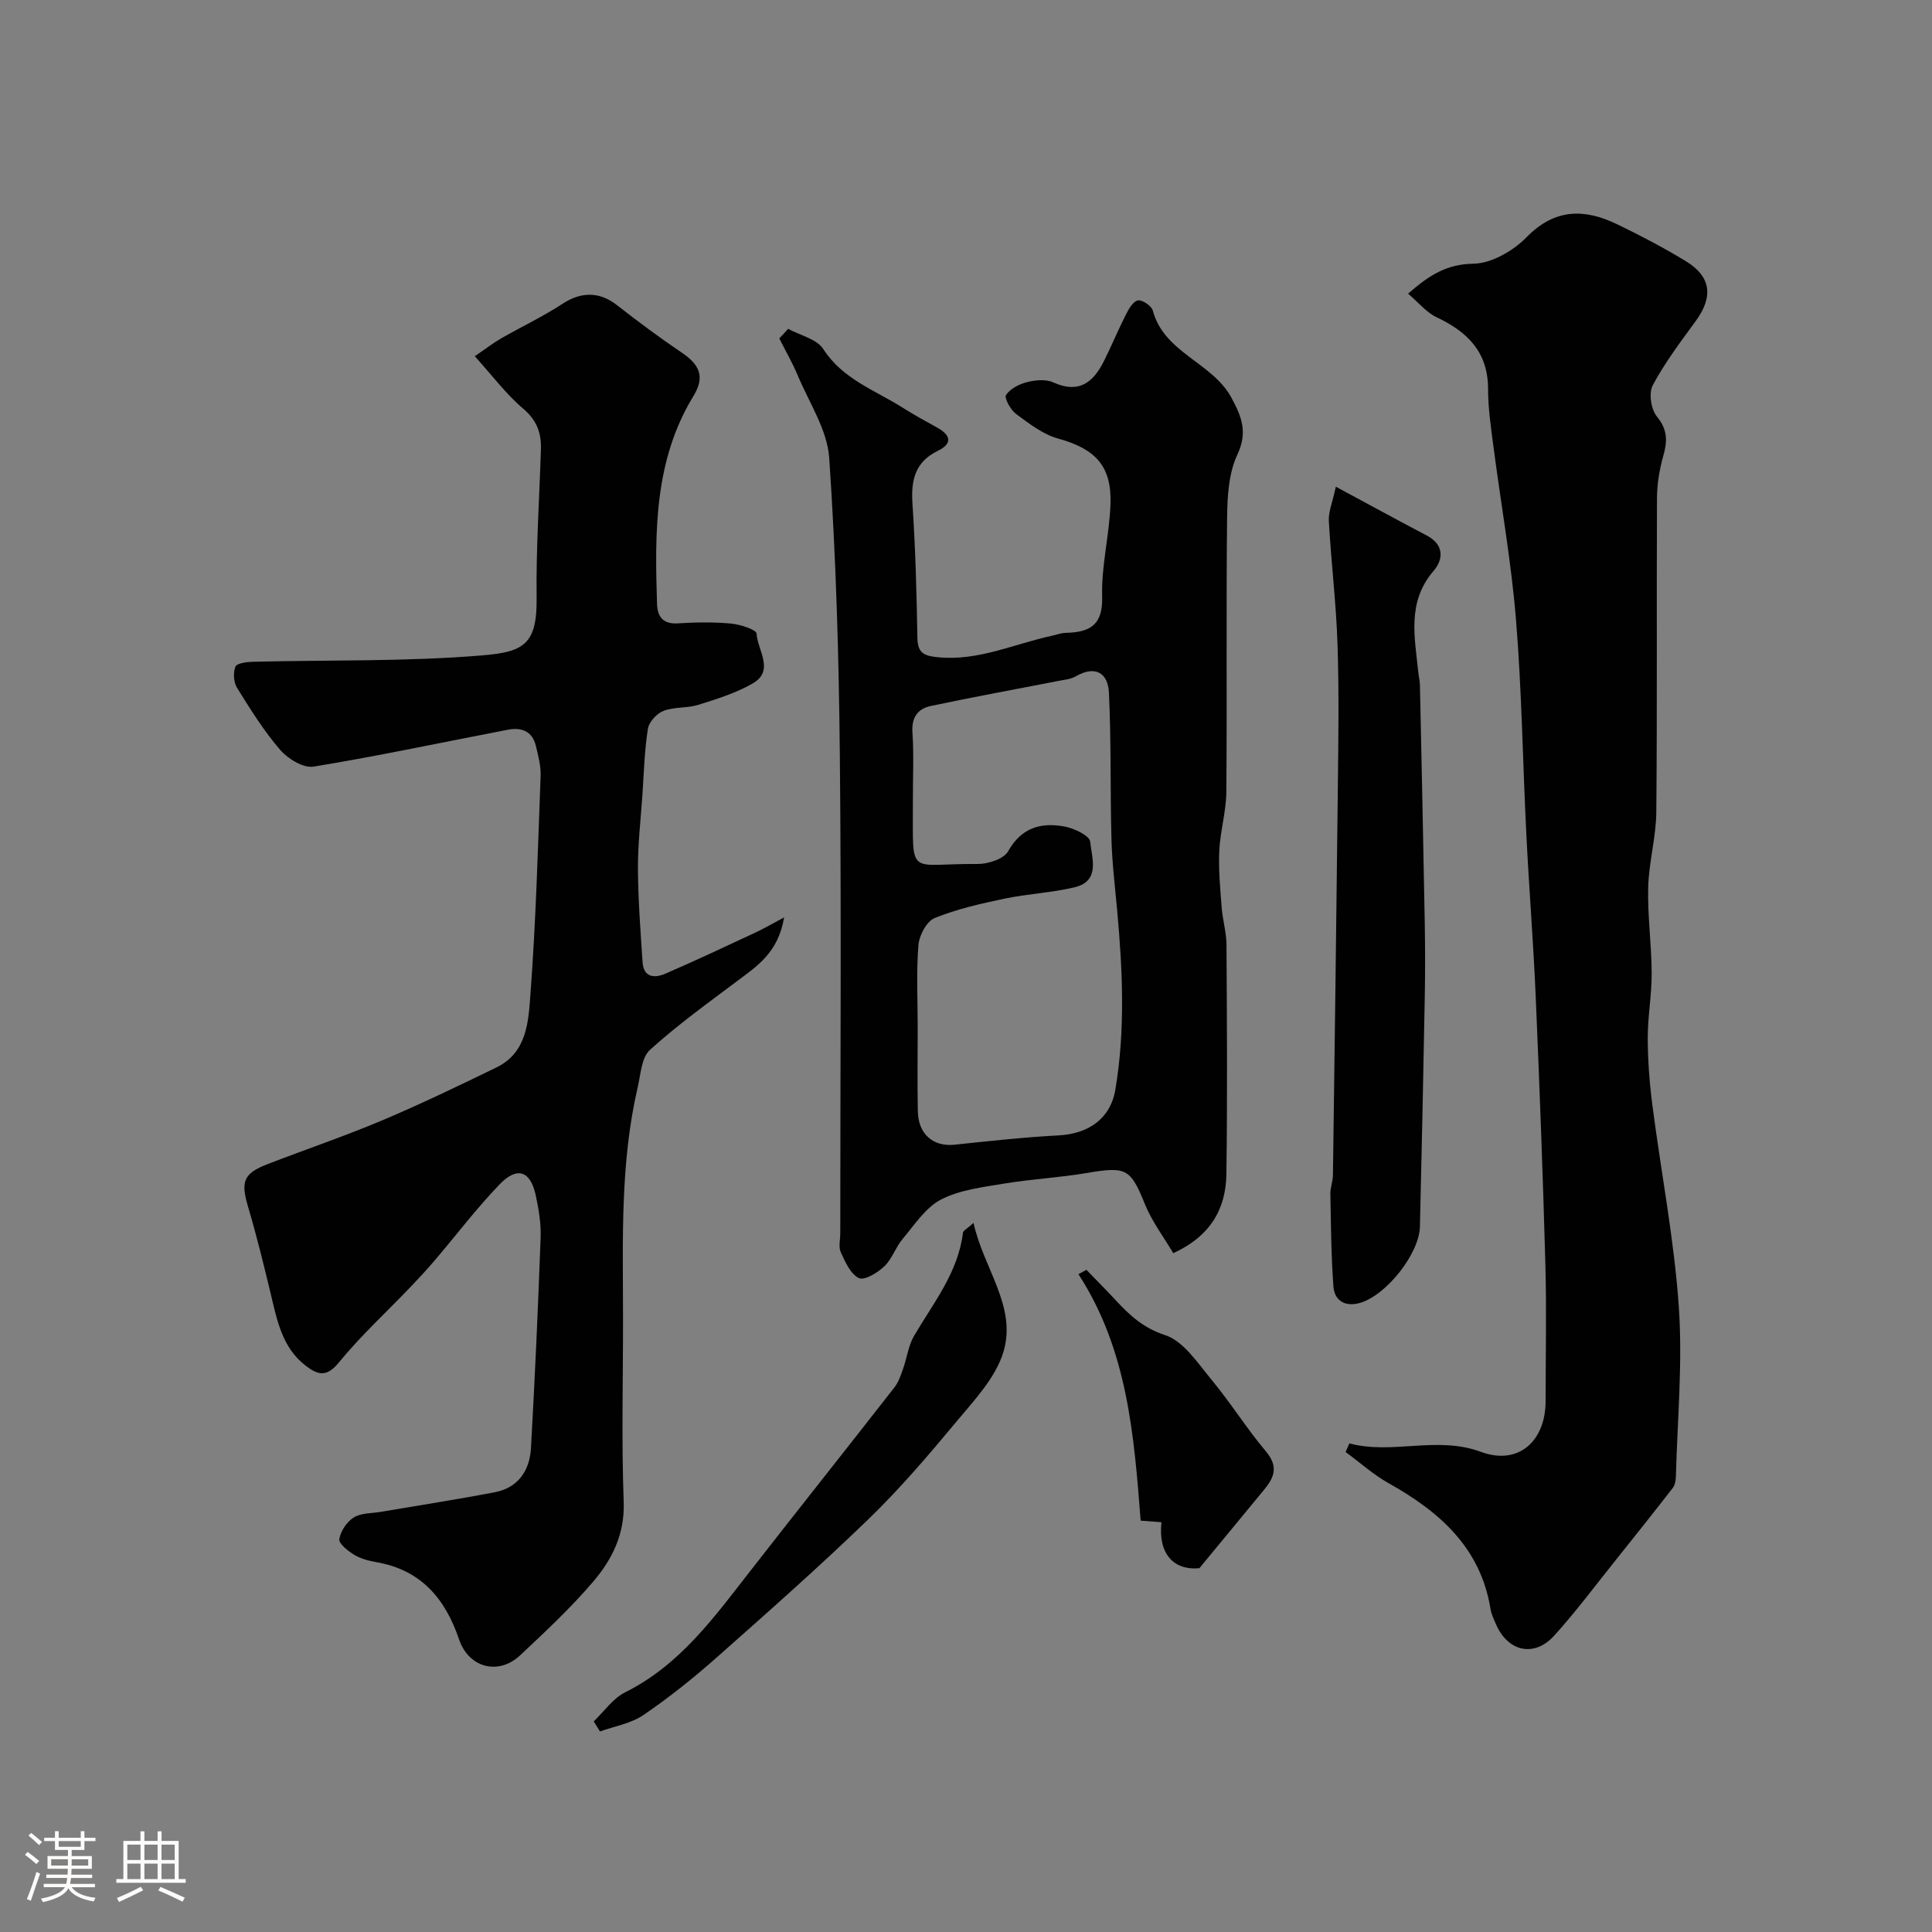 <svg enable-background="new 0 0 400 400" viewBox="0 0 400 400" xmlns="http://www.w3.org/2000/svg"><rect x="0" y="0" width="400" height="400" fill="#808080" stroke="none"/><path d="m5.17 384 .55-.58c.85.61 1.65 1.24 2.4 1.87l-.59.64c-.83-.73-1.62-1.38-2.36-1.93m1.22 9.53-.82-.34c.71-1.76 1.37-3.64 1.98-5.63.24.13.5.25.76.36-.6 1.67-1.24 3.54-1.92 5.61m-.5-13.5.57-.54c.56.44 1.31 1.06 2.26 1.87l-.64.64c-.68-.66-1.41-1.32-2.19-1.97m3.25.46h2.24v-1.36h.77v1.36h4.57v-1.36h.76v1.36h2.28v.69h-2.28v1.84h-2.64v1.26h4.18v2.64h-4.21c0 .45-.02.86-.05 1.21h4.32v.69h-4.38c-.04.34-.1.75-.19 1.22h5.15v.69h-4.82c.87 1.19 2.51 1.92 4.93 2.19-.17.31-.3.57-.37.76-2.77-.49-4.52-1.41-5.26-2.76-.56 1.26-2.3 2.23-5.24 2.9-.12-.24-.26-.48-.43-.72 2.73-.55 4.38-1.34 4.96-2.38h-4.38v-.69h4.65c.1-.38.17-.79.21-1.22h-4.32v-.69h4.4c.03-.34.05-.75.05-1.21h-4.2v-2.64h4.23v-1.26h-2.69v-1.84h-2.24zm1.46 4.46v1.29h3.45c.01-.4.02-.57.01-.53v-.32-.45h-3.46zm1.55-2.59h4.57v-1.19h-4.57zm6.11 2.59h-3.42v.77c-.01.19-.01.37-.02.53h3.44v-1.29z" fill="#fcfbfa"/><path d="m32.63 379.16h.82v1.98h3.54v7.89h1.46v.78h-14.37v-.78h1.46v-7.89h3.54v-1.98h.82v1.98h2.73zm-3.49 11.48.5.73c-1.61.82-3.28 1.63-5 2.41-.13-.27-.28-.55-.44-.82 1.75-.72 3.4-1.49 4.94-2.32m-2.78-5.55h2.73v-3.18h-2.73zm0 3.95h2.73v-3.2h-2.73zm3.54-3.95h2.73v-3.18h-2.73zm0 3.95h2.73v-3.2h-2.73zm7.89 4.68c-1.84-.92-3.51-1.7-5.02-2.32l.45-.73c1.89.8 3.57 1.55 5.04 2.23zm-1.62-11.81h-2.73v3.18h2.73zm-2.73 7.13h2.73v-3.2h-2.73z" fill="#fcfbfa"/><g fill="#010102"><path d="m162.34 189.94c-1.22 7.29-5.58 10.07-9.68 13.15-6.15 4.62-12.42 9.13-18.1 14.28-1.75 1.59-1.91 5.07-2.53 7.74-3.63 15.61-3.06 31.5-3.04 47.36.02 12.83-.33 25.67.14 38.48.24 6.68-2.4 11.93-6.33 16.53-4.64 5.43-9.9 10.35-15.13 15.25-4.48 4.19-10.64 2.57-12.63-3.32-2.87-8.46-7.89-14.38-17.11-15.98-1.58-.28-3.25-.71-4.6-1.53-1.29-.78-3.22-2.32-3.08-3.24.26-1.65 1.56-3.6 3-4.49 1.54-.95 3.75-.84 5.67-1.17 7.84-1.34 15.71-2.55 23.52-4.05 4.84-.93 7.23-4.48 7.49-9.13.82-14.52 1.47-29.06 2-43.6.11-2.9-.4-5.88-1.01-8.74-1.09-5.08-3.84-6.06-7.5-2.25-4.77 4.96-8.96 10.49-13.43 15.74-1.61 1.88-3.29 3.7-5 5.49-4.98 5.21-10.33 10.11-14.87 15.67-2.55 3.13-4.4 2.48-6.8.65-4.94-3.78-5.96-9.47-7.3-15.04-1.44-5.99-2.91-11.99-4.66-17.89-1.54-5.21-.99-6.89 4.04-8.83 7.89-3.05 15.91-5.77 23.7-9.05 8.01-3.38 15.86-7.17 23.69-10.97 6.38-3.1 6.62-9.62 7.04-15.27 1.12-15 1.54-30.05 2.1-45.08.08-2.07-.5-4.19-.99-6.24-.72-3.02-2.98-3.86-5.72-3.34-13.43 2.57-26.8 5.44-40.28 7.65-2.11.35-5.32-1.6-6.92-3.45-3.39-3.93-6.18-8.41-8.93-12.84-.72-1.15-.85-3.14-.35-4.4.28-.72 2.36-.99 3.64-1.02 15.79-.39 31.63-.01 47.34-1.31 8.52-.7 11.5-2.11 11.38-11.86-.13-10.26.57-20.53.89-30.79.11-3.37-.82-6.02-3.66-8.43-3.58-3.04-6.45-6.91-10.03-10.87 2.31-1.57 3.81-2.75 5.45-3.69 4.24-2.43 8.7-4.53 12.78-7.2 3.76-2.47 7.59-2.51 11.17.29 4.37 3.41 8.82 6.73 13.41 9.83 3.55 2.4 5 4.86 2.48 8.98-8.16 13.33-8.03 28.19-7.56 43.07.08 2.61 1.21 4.23 4.31 4.03 3.65-.23 7.35-.29 10.98.04 1.91.17 5.28 1.26 5.32 2.08.19 3.45 3.83 7.69-.85 10.35-3.46 1.97-7.39 3.2-11.22 4.4-2.31.72-4.97.39-7.2 1.25-1.39.53-3.01 2.29-3.23 3.7-.71 4.54-.83 9.16-1.14 13.76-.35 5.1-.95 10.2-.92 15.3.04 6.43.53 12.87.96 19.29.21 3.19 2.51 3.31 4.69 2.37 6.28-2.71 12.46-5.63 18.66-8.52 1.59-.73 3.1-1.62 5.95-3.14z"/><path d="m279.37 298.84c8.98 2.39 18.08-1.64 27.27 1.76 7.71 2.85 13.35-2.2 13.36-10.49 0-9.5.22-19.01-.05-28.5-.51-18.37-1.2-36.75-1.99-55.11-.48-11.21-1.38-22.4-1.94-33.61-.75-14.87-.94-29.77-2.15-44.6-.98-12.04-3.13-23.99-4.69-35.99-.51-3.9-1.09-7.84-1.09-11.76 0-7.62-4.23-11.82-10.63-14.84-2.15-1.01-3.79-3.09-5.93-4.9 4.41-3.86 8.01-6.12 13.5-6.2 3.75-.05 8.25-2.65 11.02-5.48 5.89-6.01 12.02-5.95 18.78-2.68 4.85 2.34 9.64 4.85 14.23 7.65 5.23 3.2 5.68 7.35 2.05 12.34-3.16 4.33-6.42 8.64-8.93 13.34-.86 1.62-.35 5 .87 6.48 2.26 2.75 2.17 5.14 1.3 8.21-.79 2.8-1.28 5.78-1.29 8.69-.1 21.67.06 43.33-.14 65-.05 5.2-1.55 10.38-1.68 15.58-.15 5.91.7 11.84.72 17.77.02 4.49-.82 8.97-.81 13.46.01 4.6.36 9.22.95 13.79 1.8 13.94 4.51 27.8 5.48 41.79.81 11.68-.3 23.49-.61 35.24-.02.77-.19 1.7-.64 2.28-3.89 5.02-7.85 9.99-11.82 14.95-4.2 5.24-8.22 10.65-12.72 15.62-4.12 4.57-9.57 3.35-12.04-2.29-.45-1.04-.97-2.1-1.15-3.2-2.06-12.73-10.56-20.15-21.1-26.06-3.18-1.78-5.95-4.29-8.91-6.46.27-.61.52-1.19.78-1.78z"/><path d="m163.17 68.08c2.49 1.36 5.94 2.1 7.29 4.2 4.02 6.23 10.64 8.47 16.37 12.09 2.34 1.48 4.78 2.82 7.2 4.16 2.83 1.57 3.23 3.3.12 4.82-4.77 2.33-5.56 6.15-5.23 11.02.62 9.24.86 18.51 1.02 27.77.06 3.2 1.54 3.67 4.31 3.94 8.31.81 15.71-2.77 23.49-4.44.95-.2 1.9-.59 2.86-.61 4.91-.12 7.77-1.48 7.59-7.5-.19-6.32 1.48-12.67 1.72-19.04.31-8.02-3.11-11.55-10.84-13.69-3.15-.87-6.01-3.1-8.71-5.1-1.13-.84-2.48-3.29-2.07-3.92.86-1.31 2.73-2.26 4.36-2.67 1.72-.43 3.9-.64 5.42.06 5.15 2.35 8.17.14 10.38-4.2 1.62-3.2 2.98-6.53 4.6-9.73.6-1.19 1.49-2.81 2.51-3.04.88-.2 2.85 1.12 3.11 2.09 2.37 8.83 12.33 10.71 16.3 18.08 2.09 3.89 3.4 7.1 1.22 11.74-1.79 3.81-2.08 8.57-2.13 12.92-.21 18.99 0 37.98-.16 56.97-.04 4.05-1.27 8.07-1.46 12.13-.18 3.89.19 7.81.49 11.71.2 2.6.98 5.18 1 7.77.1 15.82.2 31.65-.02 47.47-.1 7.19-3.28 12.84-11 16.38-2.03-3.44-4.42-6.58-5.85-10.11-3-7.4-3.83-7.9-12.07-6.49-5.64.96-11.39 1.24-17.03 2.18-4.46.74-9.22 1.29-13.13 3.31-3.21 1.66-5.49 5.25-7.96 8.17-1.46 1.73-2.18 4.14-3.79 5.67-1.39 1.32-4.1 2.97-5.25 2.42-1.73-.82-2.83-3.33-3.75-5.33-.51-1.1-.11-2.62-.11-3.96 0-32.98.24-65.97-.09-98.95-.2-20.53-.8-41.08-2.2-61.56-.4-5.82-4.16-11.44-6.52-17.09-1.1-2.63-2.54-5.11-3.82-7.66.64-.64 1.23-1.31 1.83-1.98zm26.83 144.55c0 5.83-.09 11.65.03 17.48.1 4.76 3.23 7.35 7.6 6.89 7.17-.76 14.35-1.55 21.55-1.93 6.12-.33 10.73-3.4 11.75-9.52 2.06-12.25 1.5-24.6.38-36.92-.44-4.9-1.05-9.8-1.19-14.72-.28-10.17-.04-20.36-.53-30.51-.19-4.05-2.79-5.72-6.87-3.37-1.07.62-2.46.72-3.72.97-8.77 1.72-17.57 3.31-26.3 5.17-2.64.56-4 2.32-3.79 5.45.32 4.81.07 9.65.09 14.48.05 15.87-1.23 12.64 13.38 12.78 2.17.02 5.44-1.03 6.34-2.63 2.77-4.94 6.83-6.02 11.68-5.13 1.99.37 5.19 1.89 5.31 3.14.33 3.37 2.19 8.18-3.29 9.46-4.74 1.12-9.69 1.34-14.47 2.34-4.89 1.03-9.83 2.14-14.43 4.01-1.66.67-3.21 3.58-3.37 5.59-.45 5.62-.15 11.31-.15 16.97z"/><path d="m276.57 100.77c6.86 3.69 12.83 6.95 18.84 10.11 3.6 1.89 3.45 4.93 1.41 7.3-5.61 6.51-3.89 13.85-3.16 21.15.08.82.3 1.62.32 2.44.35 16.43.71 32.86 1 49.3.09 5.19.1 10.39 0 15.59-.29 15.77-.62 31.53-1 47.3-.14 5.64-7.02 14.3-12.5 15.82-2.97.82-5.19-.47-5.41-3.42-.47-6.37-.51-12.78-.63-19.17-.02-1.29.51-2.59.53-3.88.36-26.6.72-53.19 1.01-79.79.11-10.02.27-20.06-.06-30.07-.28-8.54-1.32-17.04-1.8-25.58-.1-1.88.74-3.79 1.45-7.1z"/><path d="m201.56 253.19c2.08 9.5 9.04 17.33 6.17 26.77-1.62 5.32-6.03 9.95-9.75 14.42-5.8 6.97-11.72 13.91-18.23 20.2-10.2 9.86-20.85 19.27-31.48 28.68-4.78 4.23-9.8 8.24-15.07 11.83-2.57 1.75-5.96 2.3-8.98 3.39-.43-.7-.86-1.39-1.29-2.09 2.15-2.05 3.97-4.76 6.51-6.02 11.41-5.69 18.5-15.64 26.01-25.26 9.86-12.65 19.85-25.2 29.72-37.85.85-1.08 1.32-2.5 1.79-3.83.81-2.28 1.1-4.83 2.29-6.86 4-6.82 9.1-13.08 10.12-21.33.07-.49.89-.87 2.19-2.05z"/><path d="m224.93 262.9c2.04 2.12 4.12 4.2 6.12 6.36 2.89 3.1 5.66 5.68 10.17 7.16 3.83 1.25 6.76 5.8 9.64 9.27 3.95 4.77 7.25 10.08 11.24 14.81 3.35 3.97.83 6.46-1.47 9.25-4.06 4.91-8.11 9.83-12.31 14.93-5.43.5-8.56-3.08-7.85-9.52-1.32-.1-2.64-.2-4.31-.33-1.37-17.66-2.72-35.39-12.88-51.02.55-.3 1.1-.61 1.65-.91z"/></g></svg>